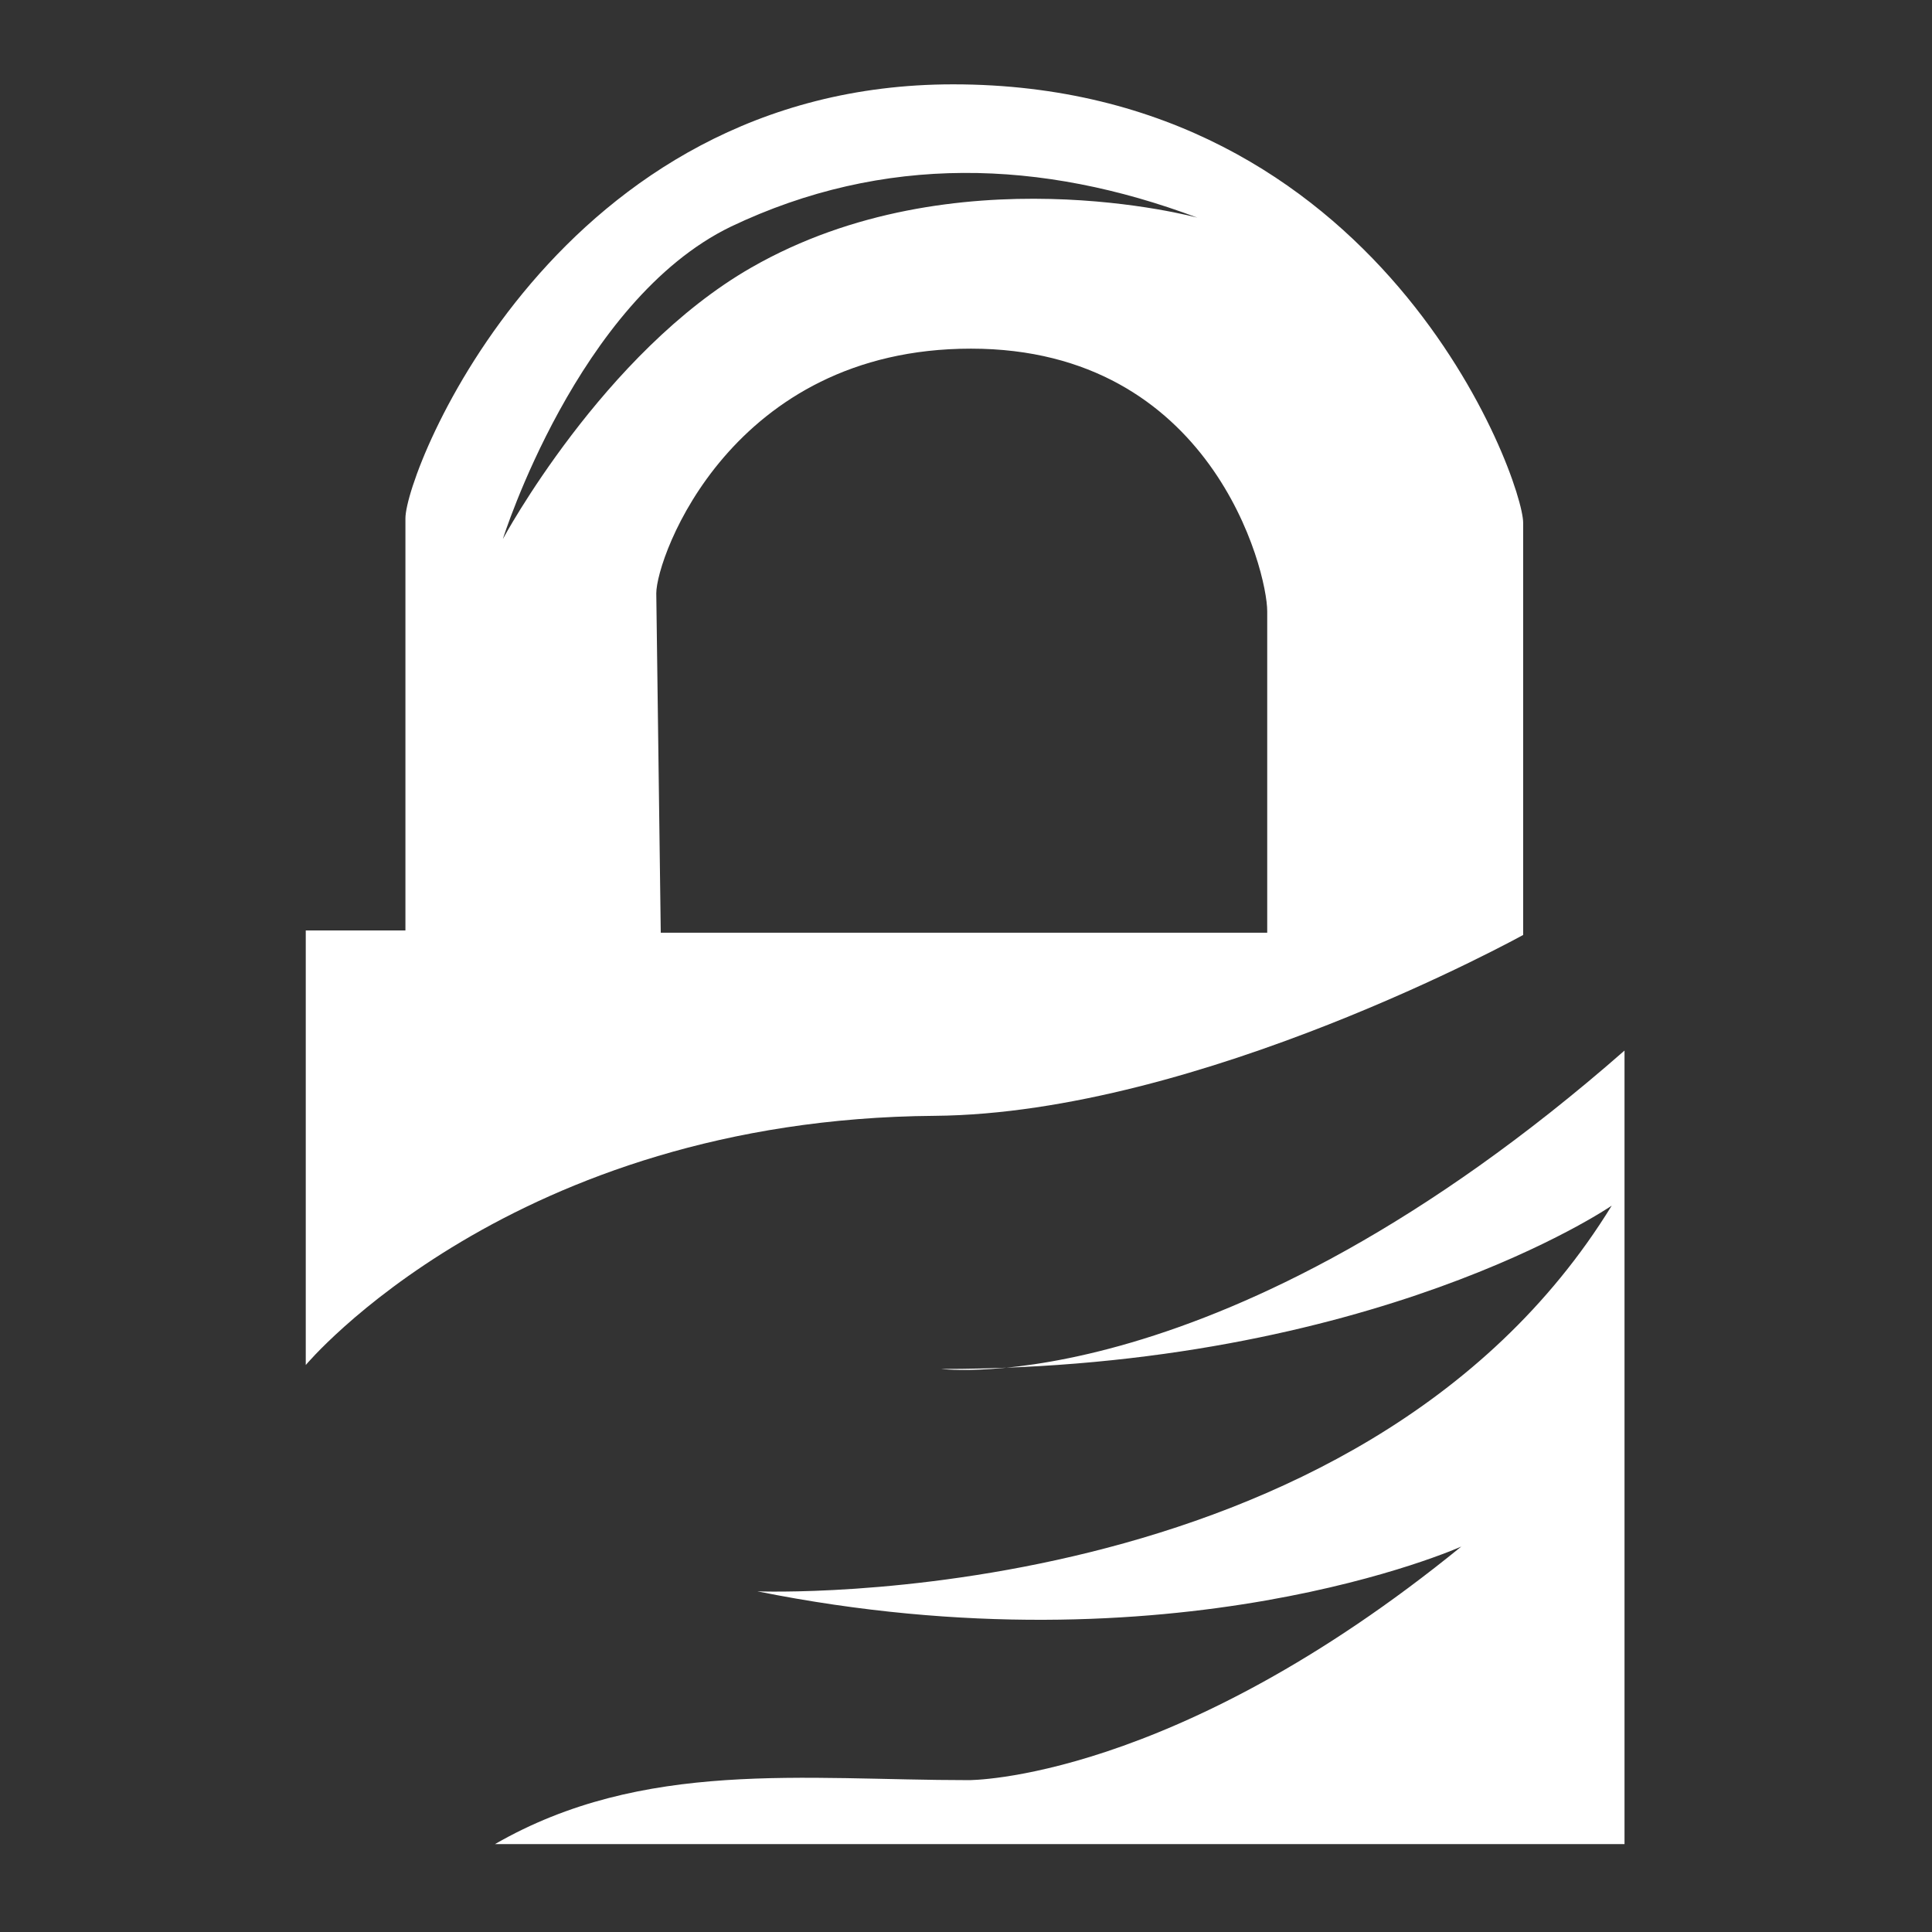 <svg class="feather" xmlns:rdf="http://www.w3.org/1999/02/22-rdf-syntax-ns#" xmlns="http://www.w3.org/2000/svg" xmlns:cc="http://creativecommons.org/ns#" xmlns:dc="http://purl.org/dc/elements/1.1/" xmlns:svg="http://www.w3.org/2000/svg" xmlns:inkscape="http://www.inkscape.org/namespaces/inkscape" xmlns:sodipodi="http://sodipodi.sourceforge.net/DTD/sodipodi-0.dtd" xmlns:ns1="http://sozi.baierouge.fr" xmlns:xlink="http://www.w3.org/1999/xlink" id="svg2" viewBox="0 0 200 200" version="1.0">
  <rect x="0" y="0" width="200" height="200" fill="#333333" stroke="none"/>
  <g id="layer1" transform="translate(-258.09 -439.96)">
    <g id="g3225" transform="translate(2.264 1.895)">
      <g id="g3221" transform="matrix(1.855 0 0 1.855 -191.29 -551.12)" fill="#ffffff" fill-rule="evenodd">
        <path id="path2408" d="m294.22 537.96c-22.056 0-30.562 21.539-30.562 24.219v23h-5.562v24.25s11.467-13.73 35.094-13.906c14.818-0.125 32.844-10.094 32.844-10.094v-23c0-2.416-7.894-24.469-31.812-24.469zm13.625 7.438s-13.553-3.704-24.875 2.781c-8.28 4.742-13.875 15.156-13.875 15.156s4.169-13.291 12.725-17.434c8.536-4.067 17.342-3.758 26.025-0.504zm-12.625 7.312c13.444 0 16.531 12.396 16.531 14.656v17.938h-33.844l-0.25-18.938c0-2.036 4.187-13.656 17.562-13.656z" />
        <path id="path3186" d="m331.69 591.88v44.286h-63.036c8.262-4.76 17.248-3.571 26.429-3.571 0 0 11.393 0.089 27.5-13.036 0 0-15.963 7.19-39.286 2.5 0 0 33.635 1.345 47.679-21.524 0 0-13.257 9.114-37.411 9.114 0 0 15.59 1.98 38.125-17.768z" />
      </g>
    </g>
  </g>
</svg>